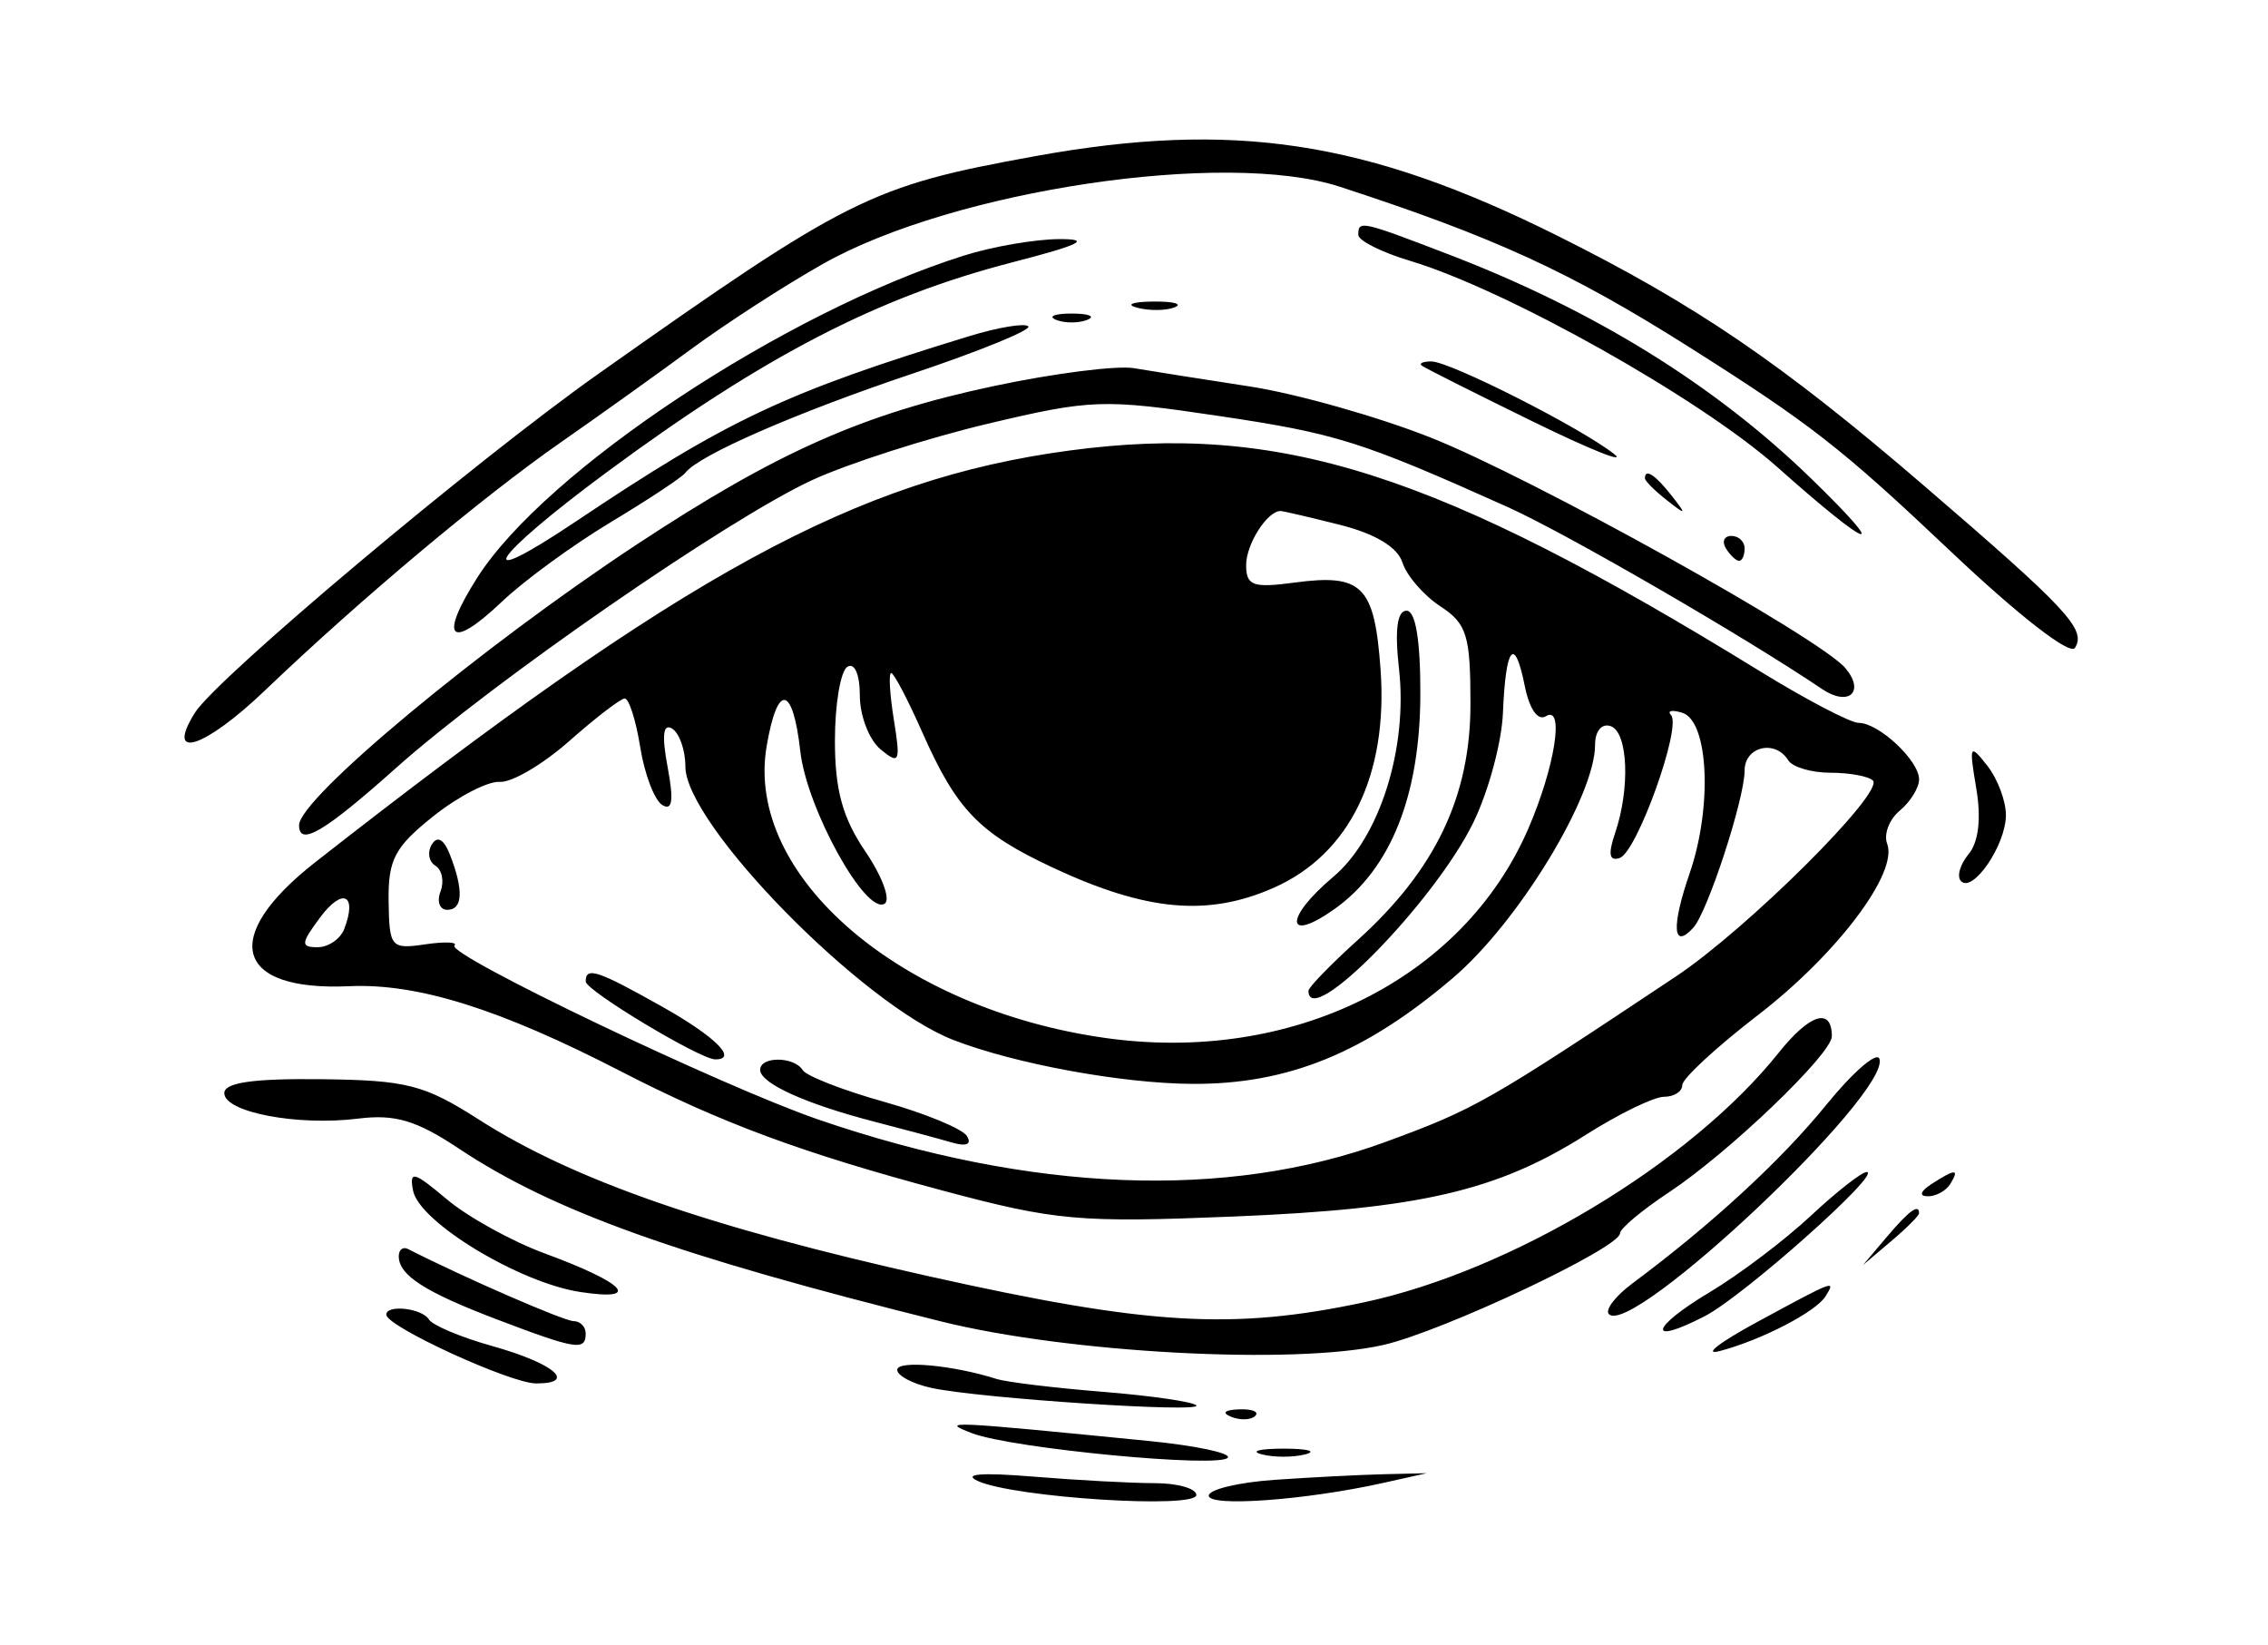 <?xml version="1.0" standalone="no"?>
   <!DOCTYPE svg PUBLIC "-//W3C//DTD SVG 1.1//EN" 
   "http://www.w3.org/Graphics/SVG/1.1/DTD/svg11.dtd"><svg id="svg" version="1.1" width="546" height="396" xmlns="http://www.w3.org/2000/svg"><path d="M249.000 37.626 C 209.633 44.778,204.279 47.450,144.032 90.000 C 114.289 111.007,52.088 163.260,46.892 171.606 C 39.666 183.211,49.199 180.144,63.824 166.159 C 86.647 144.335,116.112 119.628,135.000 106.478 C 144.075 100.160,158.277 90.004,166.560 83.910 C 174.843 77.816,189.039 68.643,198.106 63.526 C 229.587 45.759,295.012 35.981,322.500 44.935 C 359.723 57.059,378.033 65.455,406.500 83.453 C 435.895 102.037,443.293 107.812,469.617 132.725 C 485.974 148.206,498.370 157.828,499.532 155.948 C 502.293 151.481,497.825 146.687,462.946 116.702 C 428.901 87.434,408.266 73.373,375.000 56.776 C 328.919 33.786,296.913 28.921,249.000 37.626 M327.000 56.525 C 327.000 57.914,332.587 60.724,339.416 62.770 C 362.721 69.753,409.429 95.994,427.981 112.529 C 450.415 132.523,455.657 134.274,436.060 115.228 C 412.817 92.639,383.688 74.632,348.682 61.213 C 327.587 53.127,327.000 53.001,327.000 56.525 M232.077 61.511 C 188.912 75.126,131.326 113.225,114.905 139.033 C 105.484 153.841,108.361 156.686,120.795 144.856 C 126.133 139.777,137.925 131.162,147.000 125.712 C 156.075 120.261,164.175 114.902,165.000 113.803 C 168.170 109.582,191.685 99.322,219.788 89.898 C 235.896 84.496,248.391 79.391,247.553 78.553 C 246.715 77.715,240.286 78.789,233.265 80.938 C 189.102 94.460,175.259 100.979,138.749 125.444 C 112.809 142.826,118.003 134.415,145.981 113.732 C 183.907 85.695,211.292 71.516,243.666 63.154 C 260.106 58.907,262.906 57.524,255.000 57.554 C 249.225 57.575,238.910 59.356,232.077 61.511 M273.807 74.079 C 276.726 74.840,280.776 74.790,282.807 73.968 C 284.838 73.146,282.450 72.524,277.500 72.585 C 272.550 72.646,270.888 73.318,273.807 74.079 M254.250 76.987 C 256.313 77.819,259.688 77.819,261.750 76.987 C 263.813 76.155,262.125 75.474,258.000 75.474 C 253.875 75.474,252.188 76.155,254.250 76.987 M239.386 92.897 C 207.761 99.604,187.125 108.756,153.217 131.111 C 115.766 155.802,72.000 192.184,72.000 198.625 C 72.000 203.839,78.050 200.280,95.203 184.974 C 118.637 164.064,175.554 124.704,195.678 115.490 C 204.388 111.503,223.341 105.431,237.797 101.998 C 262.695 96.085,265.623 95.986,293.405 100.124 C 321.793 104.352,327.595 106.181,363.000 122.064 C 376.854 128.279,420.211 153.378,438.606 165.831 C 444.998 170.158,449.072 166.612,444.307 160.870 C 438.274 153.601,368.770 114.959,344.362 105.304 C 331.636 100.270,312.061 94.743,300.862 93.022 C 289.663 91.301,277.125 89.323,273.000 88.626 C 268.875 87.929,253.749 89.851,239.386 92.897 M342.250 87.990 C 342.938 88.535,354.975 94.594,369.000 101.454 C 383.025 108.315,391.800 111.810,388.500 109.221 C 380.390 102.860,349.048 87.000,344.586 87.000 C 342.613 87.000,341.563 87.446,342.250 87.990 M257.410 108.452 C 206.160 115.326,164.666 137.981,75.845 207.583 C 52.896 225.567,56.499 238.643,84.058 237.385 C 100.498 236.635,120.253 242.820,149.399 257.841 C 173.587 270.307,193.046 277.517,226.971 286.586 C 254.124 293.844,259.759 294.346,297.000 292.823 C 341.867 290.988,360.480 286.663,381.854 273.105 C 389.749 268.097,398.186 264.000,400.604 264.000 C 403.022 264.000,405.000 262.729,405.000 261.175 C 405.000 259.622,413.164 252.069,423.142 244.391 C 442.211 229.717,457.010 210.123,454.319 203.110 C 453.443 200.828,454.813 197.230,457.363 195.113 C 459.914 192.997,462.000 189.615,462.000 187.598 C 462.000 183.067,452.304 174.000,447.460 174.000 C 445.497 174.000,434.803 168.406,423.696 161.569 C 345.813 113.630,308.254 101.633,257.410 108.452 M396.000 115.133 C 396.000 115.756,398.363 118.118,401.250 120.383 C 406.008 124.114,406.114 124.008,402.383 119.250 C 398.464 114.253,396.000 112.664,396.000 115.133 M322.575 126.332 C 331.090 128.476,336.457 131.713,337.631 135.412 C 338.634 138.573,342.728 143.304,346.728 145.925 C 353.142 150.128,354.000 152.905,354.000 169.467 C 354.000 191.708,345.563 209.373,326.876 226.255 C 320.344 232.156,315.000 237.663,315.000 238.492 C 315.000 248.087,345.303 217.168,354.685 198.000 C 358.319 190.575,361.530 178.685,361.820 171.577 C 362.474 155.525,364.624 152.870,367.069 165.095 C 368.186 170.679,370.223 173.598,372.166 172.398 C 376.709 169.589,374.344 184.642,367.906 199.500 C 352.188 235.777,311.029 256.149,266.170 249.854 C 216.700 242.912,179.302 210.768,184.550 179.701 C 187.153 164.298,190.862 164.828,192.669 180.862 C 194.225 194.663,208.427 220.326,212.959 217.525 C 214.468 216.592,212.395 210.954,208.352 204.996 C 202.836 196.869,201.000 190.190,201.000 178.258 C 201.000 169.511,202.350 161.520,204.000 160.500 C 205.740 159.425,207.000 162.346,207.000 167.456 C 207.000 172.301,209.249 178.118,211.999 180.383 C 216.548 184.130,216.835 183.489,215.187 173.250 C 214.192 167.063,213.904 162.000,214.548 162.000 C 215.192 162.000,218.534 168.363,221.974 176.140 C 230.294 194.949,235.665 200.526,253.479 208.851 C 275.951 219.352,290.787 220.702,306.645 213.687 C 324.887 205.618,334.197 186.584,332.356 161.125 C 330.899 140.986,327.973 138.038,311.618 140.232 C 301.599 141.576,300.000 140.992,300.000 135.995 C 300.000 130.977,305.077 123.000,308.272 123.000 C 308.861 123.000,315.297 124.499,322.575 126.332 M415.500 132.000 C 416.520 133.650,417.949 135.000,418.677 135.000 C 419.405 135.000,420.000 133.650,420.000 132.000 C 420.000 130.350,418.570 129.000,416.823 129.000 C 415.076 129.000,414.480 130.350,415.500 132.000 M336.798 161.005 C 338.950 180.097,332.118 201.684,320.951 211.081 C 309.094 221.058,309.416 227.248,321.350 218.751 C 334.796 209.176,341.855 191.515,341.934 167.250 C 341.977 154.157,340.802 147.000,338.610 147.000 C 336.348 147.000,335.745 151.663,336.798 161.005 M154.124 179.828 C 155.165 186.333,157.549 192.603,159.423 193.762 C 161.866 195.271,162.234 192.689,160.724 184.638 C 159.290 176.997,159.637 174.040,161.809 175.382 C 163.564 176.467,165.000 180.573,165.000 184.506 C 165.000 198.390,207.535 241.791,229.500 250.320 C 244.294 256.064,270.023 260.795,287.001 260.893 C 310.050 261.026,328.627 253.465,349.899 235.291 C 365.571 221.903,384.000 191.627,384.000 179.271 C 384.000 175.969,385.604 174.050,387.750 174.786 C 391.945 176.224,392.494 189.772,388.796 200.605 C 387.092 205.597,387.425 207.358,389.919 206.527 C 394.065 205.145,404.902 174.978,402.279 172.118 C 401.301 171.052,402.525 170.806,405.000 171.572 C 411.332 173.534,412.286 194.183,406.782 210.157 C 402.321 223.107,402.693 228.741,407.651 223.300 C 411.106 219.508,420.000 192.259,420.000 185.466 C 420.000 179.672,427.373 177.941,430.500 183.000 C 431.520 184.650,436.099 186.000,440.677 186.000 C 445.255 186.000,449.847 186.847,450.883 187.883 C 453.707 190.707,420.639 223.598,403.500 235.012 C 358.030 265.293,355.134 266.944,333.569 274.861 C 295.347 288.895,248.250 287.047,197.092 269.508 C 174.035 261.603,107.297 229.703,109.406 227.594 C 110.257 226.743,107.075 226.615,102.335 227.311 C 94.121 228.516,93.708 228.026,93.554 216.882 C 93.417 206.941,95.025 203.884,104.281 196.499 C 110.269 191.721,117.489 187.986,120.323 188.199 C 123.158 188.413,130.657 184.012,136.989 178.419 C 143.320 172.826,149.340 168.194,150.367 168.125 C 151.393 168.056,153.084 173.323,154.124 179.828 M475.772 189.783 C 476.997 197.029,476.332 202.690,473.913 205.605 C 471.840 208.102,471.026 211.026,472.103 212.103 C 474.966 214.966,482.793 203.530,482.905 196.323 C 482.957 192.926,480.944 187.526,478.432 184.323 C 474.177 178.898,473.995 179.271,475.772 189.783 M103.969 203.242 C 102.832 205.081,103.215 207.397,104.820 208.389 C 106.425 209.381,106.977 212.174,106.048 214.596 C 105.119 217.018,105.853 219.000,107.679 219.000 C 111.431 219.000,111.655 214.249,108.307 205.699 C 106.854 201.991,105.290 201.104,103.969 203.242 M82.877 223.599 C 81.948 226.020,79.058 228.000,76.454 228.000 C 72.323 228.000,72.407 227.079,77.110 220.778 C 82.500 213.556,86.062 215.299,82.877 223.599 M141.003 236.250 C 141.006 238.434,168.562 255.000,172.192 255.000 C 177.762 255.000,172.188 249.486,159.305 242.250 C 143.781 233.531,140.998 232.619,141.003 236.250 M428.202 253.400 C 406.995 279.978,363.748 305.980,328.237 313.503 C 296.651 320.194,276.408 318.980,223.758 307.235 C 170.696 295.398,138.090 284.058,115.371 269.540 C 102.108 261.064,97.986 260.007,77.250 259.768 C 60.967 259.580,53.999 260.583,54.000 263.114 C 54.000 267.724,71.612 271.079,86.231 269.254 C 95.118 268.145,100.248 269.675,110.500 276.491 C 133.132 291.538,162.993 302.239,226.500 318.059 C 257.181 325.701,311.600 328.606,333.000 323.743 C 347.312 320.491,390.000 300.363,390.000 296.867 C 390.000 295.728,395.299 291.290,401.776 287.004 C 416.134 277.503,441.000 253.692,441.000 249.445 C 441.000 242.370,435.695 244.009,428.202 253.400 M439.592 266.023 C 428.795 279.319,411.916 294.856,393.000 308.911 C 388.875 311.976,386.327 315.314,387.337 316.329 C 392.915 321.932,455.212 263.137,452.456 254.869 C 451.847 253.041,446.058 258.060,439.592 266.023 M183.000 257.518 C 183.000 260.748,193.938 265.712,210.475 269.989 C 217.639 271.841,226.032 274.096,229.126 275.000 C 232.651 276.029,234.014 275.450,232.778 273.449 C 231.692 271.693,222.711 267.985,212.820 265.210 C 202.930 262.434,194.119 259.002,193.242 257.582 C 191.189 254.261,183.000 254.210,183.000 257.518 M99.445 286.594 C 100.901 294.157,125.003 308.759,139.717 310.993 C 154.669 313.263,150.614 308.874,131.132 301.702 C 123.229 298.793,112.621 292.928,107.558 288.667 C 99.570 281.946,98.497 281.672,99.445 286.594 M435.917 292.664 C 429.638 298.529,418.702 306.793,411.614 311.028 C 397.271 319.601,396.355 324.073,410.434 316.792 C 419.755 311.973,453.093 282.316,449.417 282.114 C 448.271 282.051,442.196 286.799,435.917 292.664 M465.000 285.000 C 462.296 286.747,461.926 287.926,464.073 287.954 C 466.038 287.979,468.480 286.650,469.500 285.000 C 471.802 281.275,470.763 281.275,465.000 285.000 M454.215 297.750 L 448.500 304.500 455.250 298.785 C 458.963 295.642,462.000 292.604,462.000 292.035 C 462.000 289.634,459.586 291.407,454.215 297.750 M96.000 302.383 C 96.000 306.978,102.322 311.021,120.000 317.733 C 138.728 324.843,141.000 325.196,141.000 321.000 C 141.000 319.350,139.688 318.000,138.086 318.000 C 135.793 318.000,111.346 307.354,98.250 300.651 C 97.013 300.018,96.000 300.797,96.000 302.383 M423.000 318.227 C 413.925 323.146,409.875 326.287,414.000 325.205 C 423.991 322.587,437.170 315.770,439.487 312.021 C 442.002 307.952,441.852 308.008,423.000 318.227 M93.000 316.449 C 93.000 319.281,122.904 333.000,129.077 333.000 C 139.063 333.000,133.382 328.167,118.500 324.000 C 110.990 321.897,104.126 319.012,103.246 317.588 C 101.574 314.883,93.000 313.930,93.000 316.449 M216.000 329.725 C 216.000 331.142,219.713 333.102,224.250 334.082 C 235.975 336.614,289.802 340.150,288.000 338.270 C 287.175 337.410,277.005 335.942,265.400 335.008 C 253.796 334.075,242.321 332.683,239.900 331.915 C 229.403 328.585,216.000 327.357,216.000 329.725 M296.438 341.049 C 298.603 341.916,301.191 341.809,302.188 340.813 C 303.184 339.816,301.413 339.107,298.250 339.237 C 294.755 339.381,294.044 340.092,296.438 341.049 M234.000 344.977 C 243.583 348.673,293.974 353.469,295.598 350.841 C 296.273 349.749,287.752 347.957,276.663 346.859 C 227.804 342.020,226.141 341.947,234.000 344.977 M303.750 350.068 C 306.638 350.823,311.363 350.823,314.250 350.068 C 317.138 349.313,314.775 348.696,309.000 348.696 C 303.225 348.696,300.863 349.313,303.750 350.068 M235.500 356.526 C 244.377 360.490,288.000 363.253,288.000 359.852 C 288.000 358.283,283.473 357.000,277.940 357.000 C 272.407 357.000,259.245 356.291,248.690 355.424 C 236.180 354.396,231.588 354.780,235.500 356.526 M306.750 356.212 C 298.088 356.818,291.000 358.529,291.000 360.015 C 291.000 362.798,314.436 361.085,333.000 356.944 L 343.500 354.603 333.000 354.856 C 327.225 354.996,315.413 355.606,306.750 356.212 " stroke="none" fill="black" fill-rule="evenodd"/></svg>
